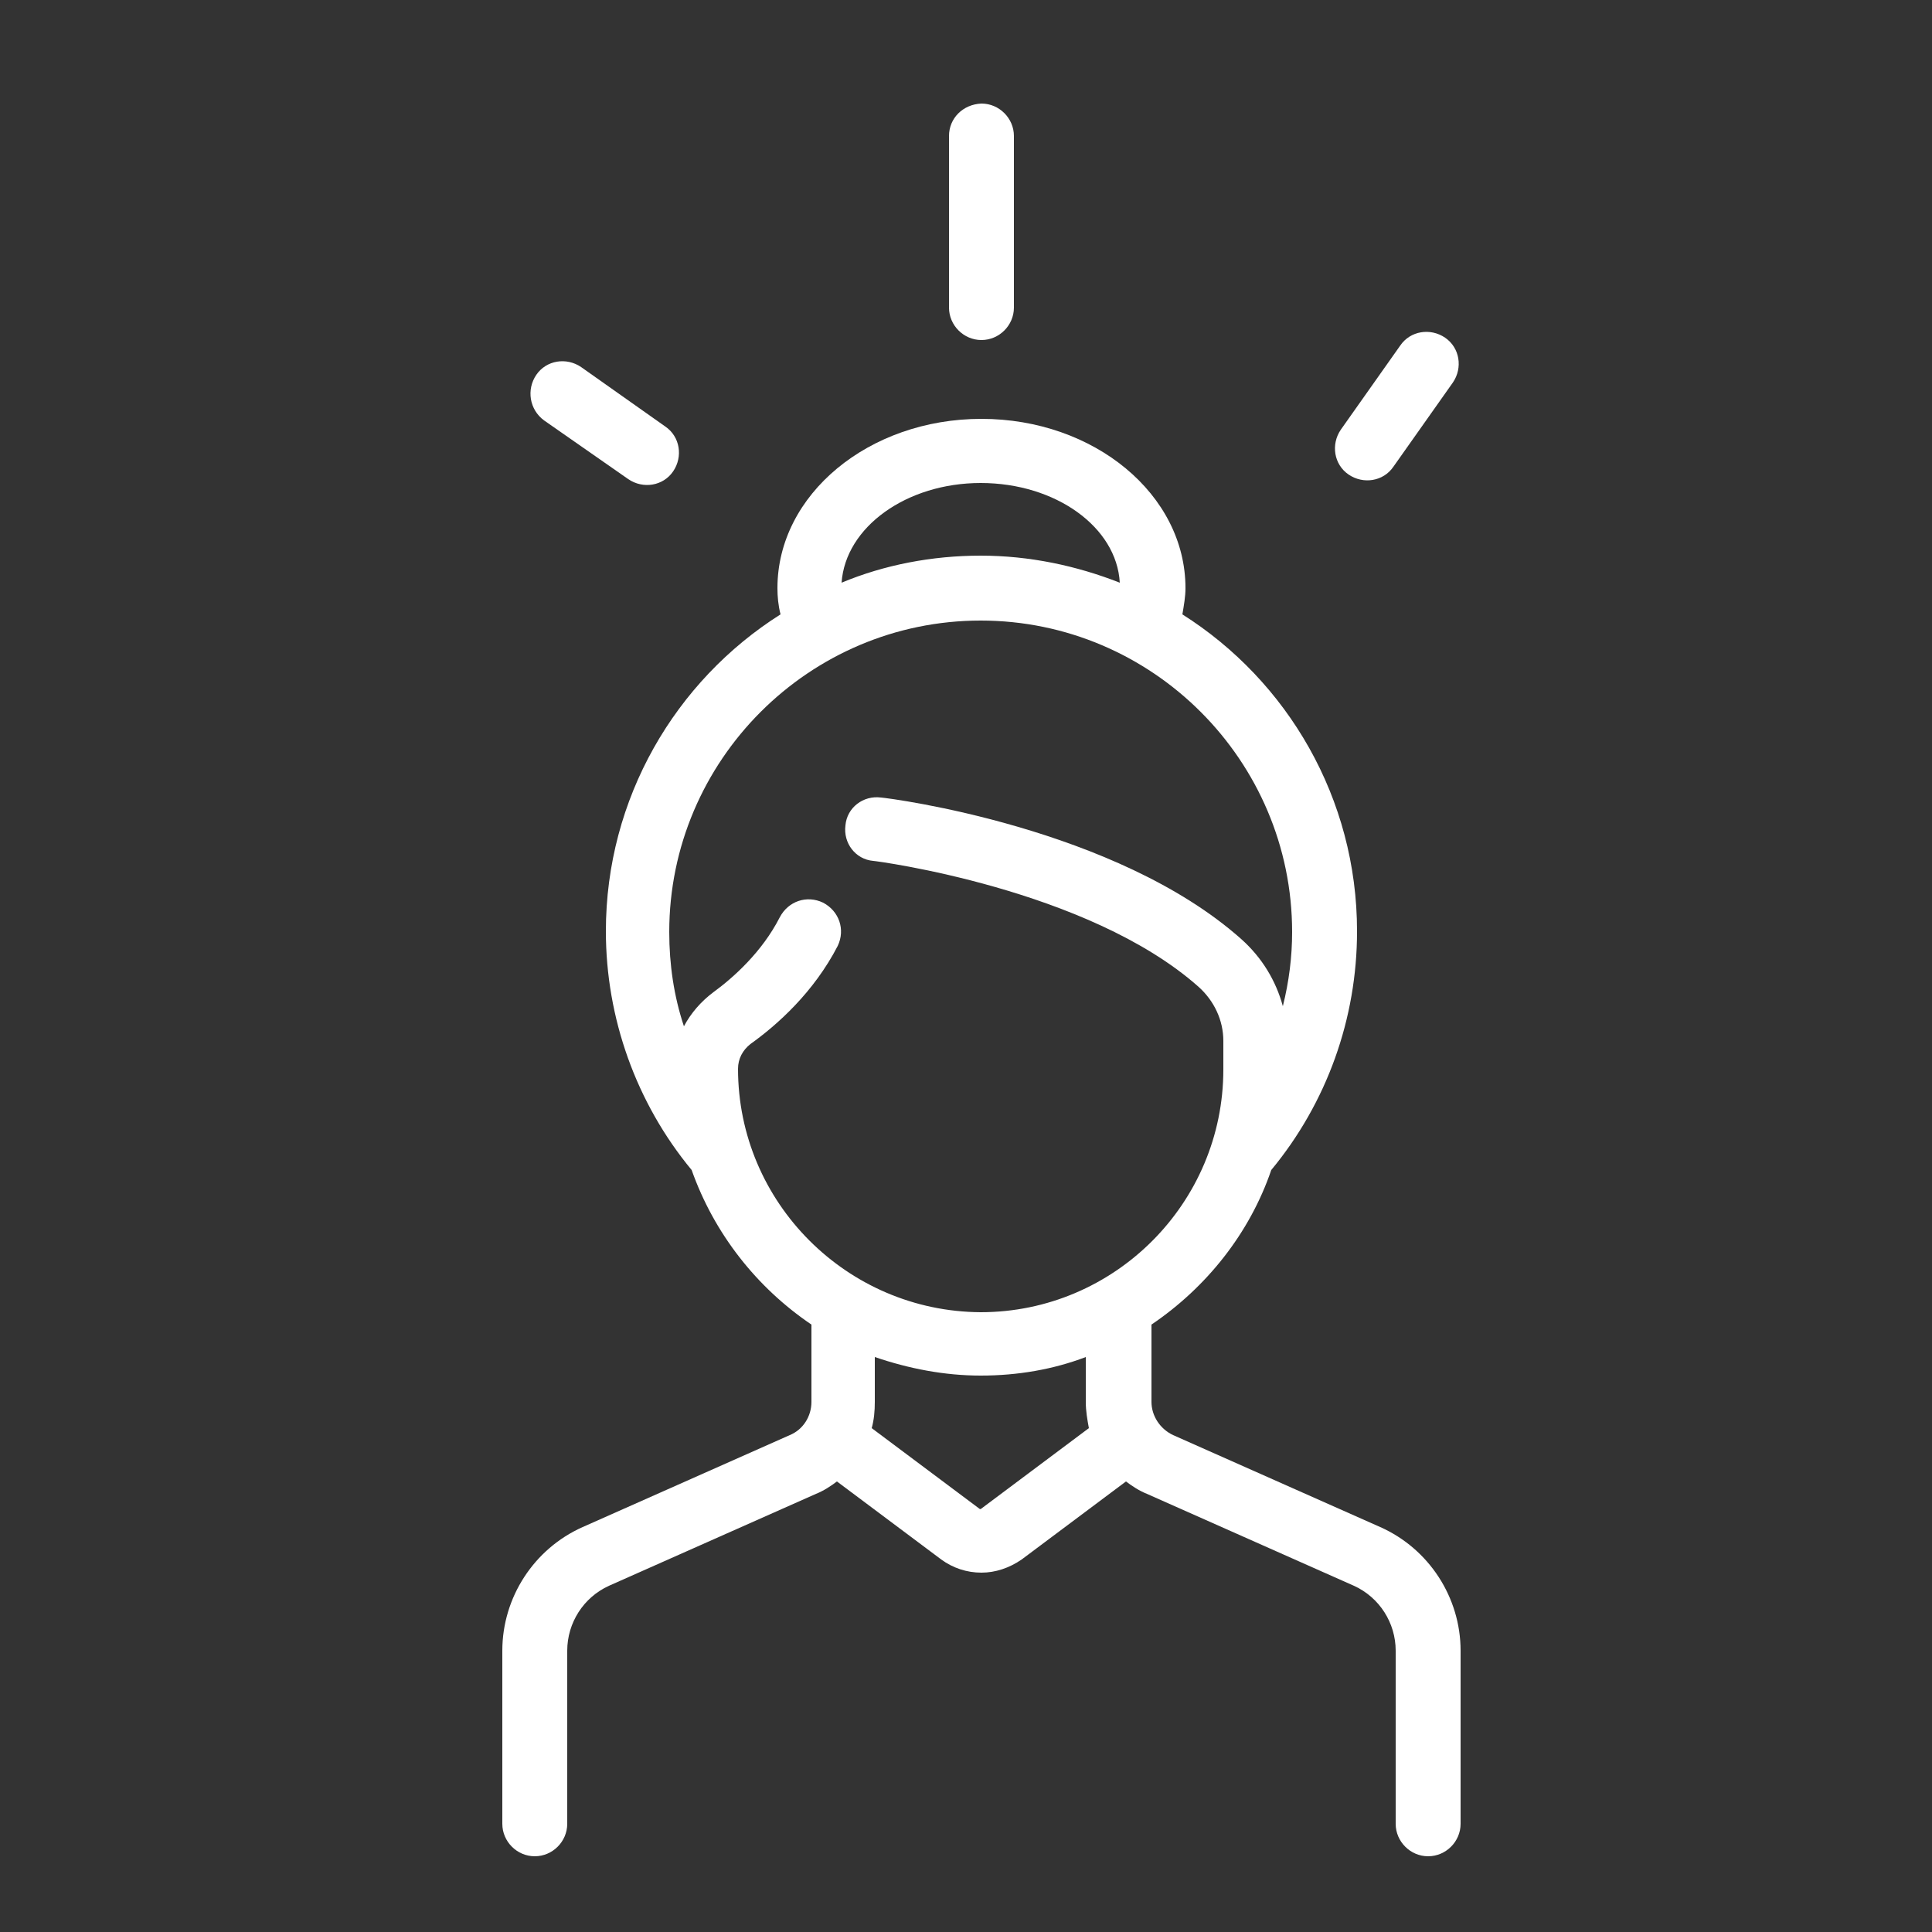<?xml version="1.0" encoding="utf-8"?>
<!-- Generator: Adobe Illustrator 23.1.1, SVG Export Plug-In . SVG Version: 6.00 Build 0)  -->
<svg version="1.1" xmlns="http://www.w3.org/2000/svg" xmlns:xlink="http://www.w3.org/1999/xlink" x="0px" y="0px"
	 viewBox="0 0 250 250" style="enable-background:new 0 0 250 250;" xml:space="preserve">
<rect x="0" y="0" width="250" height="250" fill="#333333" stroke="none"/>
<style type="text/css">
	.st0{display:none;}
	.st1{display:inline;}
	.st2{fill:#828181;}
	.st3{fill:#FFFFFF;}
	.st4{fill:none;stroke:#FFFFFF;stroke-width:5;stroke-miterlimit:10;}
	.st5{clip-path:url(#SVGID_2_);fill:#FFFFFF;}
	.st6{clip-path:url(#SVGID_4_);fill:#FFFFFF;}
	.st7{clip-path:url(#SVGID_6_);fill:#FFFFFF;}
	.st8{clip-path:url(#SVGID_8_);fill:#FFFFFF;}
	.st9{fill:#9D9D9D;}
	.st10{clip-path:url(#SVGID_10_);fill:#FFFFFF;}
	.st11{fill:none;stroke:#FFFFFF;stroke-width:10;stroke-miterlimit:10;}
	.st12{fill:none;stroke:#FFFFFF;stroke-width:6;stroke-miterlimit:10;}
	.st13{fill:none;stroke:#FFFFFF;stroke-width:10;stroke-linecap:round;stroke-miterlimit:10;}
	.st14{fill-rule:evenodd;clip-rule:evenodd;fill:#FFFFFF;}
	.st15{fill:none;stroke:#FFFFFF;stroke-width:8;stroke-miterlimit:10;}
	.st16{fill:none;stroke:#FFFFFF;stroke-width:3;stroke-miterlimit:10;}
	.st17{fill:none;stroke:#FFFFFF;stroke-width:4;stroke-miterlimit:10;}
	.st18{fill:none;stroke:#FFFFFF;stroke-width:10;stroke-linecap:round;stroke-linejoin:round;stroke-miterlimit:10;}
	.st19{fill:none;stroke:#FFFFFF;stroke-width:8;stroke-linecap:round;stroke-linejoin:round;stroke-miterlimit:10;}
	.st20{fill:#FFFFFF;stroke:#FFFFFF;stroke-width:2;stroke-miterlimit:10;}
</style>
<g id="Layer_5" class="st0">
	<g class="st1">
		<rect x="-1885.8" y="-3644.2" class="st2" width="7162.4" height="4219.8"/>
	</g>
</g>
<g id="Layer_4">
</g>
<g id="Layer_1">
</g>
<g id="Isolation_Mode">
</g>
<g id="Capa_1">
	<path class="st3" d="M69.2,240.2c2.3,0,4.2-1.9,4.2-4.2v-22.4c0-3.6,2.1-6.9,5.4-8.4l26.8-11.9c1-0.4,1.9-1,2.7-1.6l13.5,10.1
		c1.5,1.1,3.3,1.7,5.2,1.7c1.8,0,3.6-0.6,5.2-1.7l13.5-10.1c0.8,0.6,1.7,1.2,2.7,1.6l26.8,11.9c3.3,1.5,5.4,4.8,5.4,8.4V236
		c0,2.3,1.9,4.2,4.2,4.2c2.3,0,4.2-1.9,4.2-4.2v-22.4c0-6.9-4.1-13.2-10.4-16l-26.8-11.9c-1.7-0.8-2.8-2.5-2.8-4.3v-10
		c7.1-4.8,12.7-11.8,15.5-20c7.2-8.7,11.1-19.6,11.1-30.9c0-17.2-9-32.4-22.6-41c0.2-1.2,0.4-2.3,0.4-3.4
		c0-12.1-11.8-21.9-26.4-21.9s-26.4,9.8-26.4,21.9c0,1.1,0.1,2.2,0.4,3.4c-13.6,8.6-22.6,23.8-22.6,41c0,11.2,3.9,22.2,11.1,30.9
		c2.9,8.2,8.4,15.2,15.5,20v10c0,1.9-1.1,3.6-2.8,4.3l-26.8,11.9c-6.3,2.8-10.4,9.1-10.4,16V236C65,238.3,66.9,240.2,69.2,240.2z
		 M126.9,62.5c9.7,0,17.6,5.7,18,12.9c-5.6-2.2-11.7-3.5-18-3.5s-12.5,1.2-18,3.5C109.4,68.2,117.3,62.5,126.9,62.5z M95.5,138.3
		c0-1.3,0.6-2.4,1.6-3.2c3.5-2.5,8.2-6.7,11.3-12.7c1-2.1,0.2-4.5-1.9-5.6c-2.1-1-4.5-0.2-5.6,1.9c-2.3,4.5-6,7.8-8.6,9.7
		c-1.6,1.2-2.9,2.7-3.8,4.4c-1.3-3.9-1.9-8-1.9-12.2c0-22.2,18.1-40.3,40.3-40.3s40.3,18.1,40.3,40.3c0,3.2-0.4,6.4-1.2,9.6
		c-0.9-3.3-2.7-6.3-5.4-8.7c-16.2-14.4-45.3-18.2-46.6-18.3c-2.3-0.3-4.4,1.3-4.6,3.6c-0.3,2.3,1.3,4.4,3.6,4.6
		c0.3,0,27.8,3.6,42.1,16.3c2,1.8,3.2,4.3,3.2,7v3.7c0,17.3-14.1,31.4-31.4,31.4C109.6,169.7,95.5,155.6,95.5,138.3z M126.9,178
		c4.8,0,9.4-0.8,13.6-2.4v5.8c0,1.2,0.2,2.3,0.4,3.4l-13.9,10.4c-0.1,0.1-0.2,0.1-0.3,0l-13.9-10.4c0.3-1.1,0.4-2.2,0.4-3.4v-5.8
		C117.6,177.1,122.2,178,126.9,178z"/>
	<path class="st3" d="M122.8,17.6v22.2c0,2.3,1.9,4.2,4.2,4.2c2.3,0,4.2-1.9,4.2-4.2V17.6c0-2.3-1.9-4.2-4.2-4.2
		C124.6,13.5,122.8,15.3,122.8,17.6z"/>
	<path class="st3" d="M181.2,44.7l-7.7,10.9c-1.3,1.9-0.9,4.5,1,5.8s4.5,0.9,5.8-1l7.7-10.9c1.3-1.9,0.9-4.5-1-5.8
		C185.1,42.4,182.5,42.8,181.2,44.7z"/>
	<path class="st3" d="M70.4,54.4L81.3,62c1.9,1.3,4.5,0.9,5.8-1c1.3-1.9,0.9-4.5-1-5.8l-10.9-7.7c-1.9-1.3-4.5-0.9-5.8,1
		C68.1,50.4,68.5,53,70.4,54.4z"/>
</g>
</svg>
